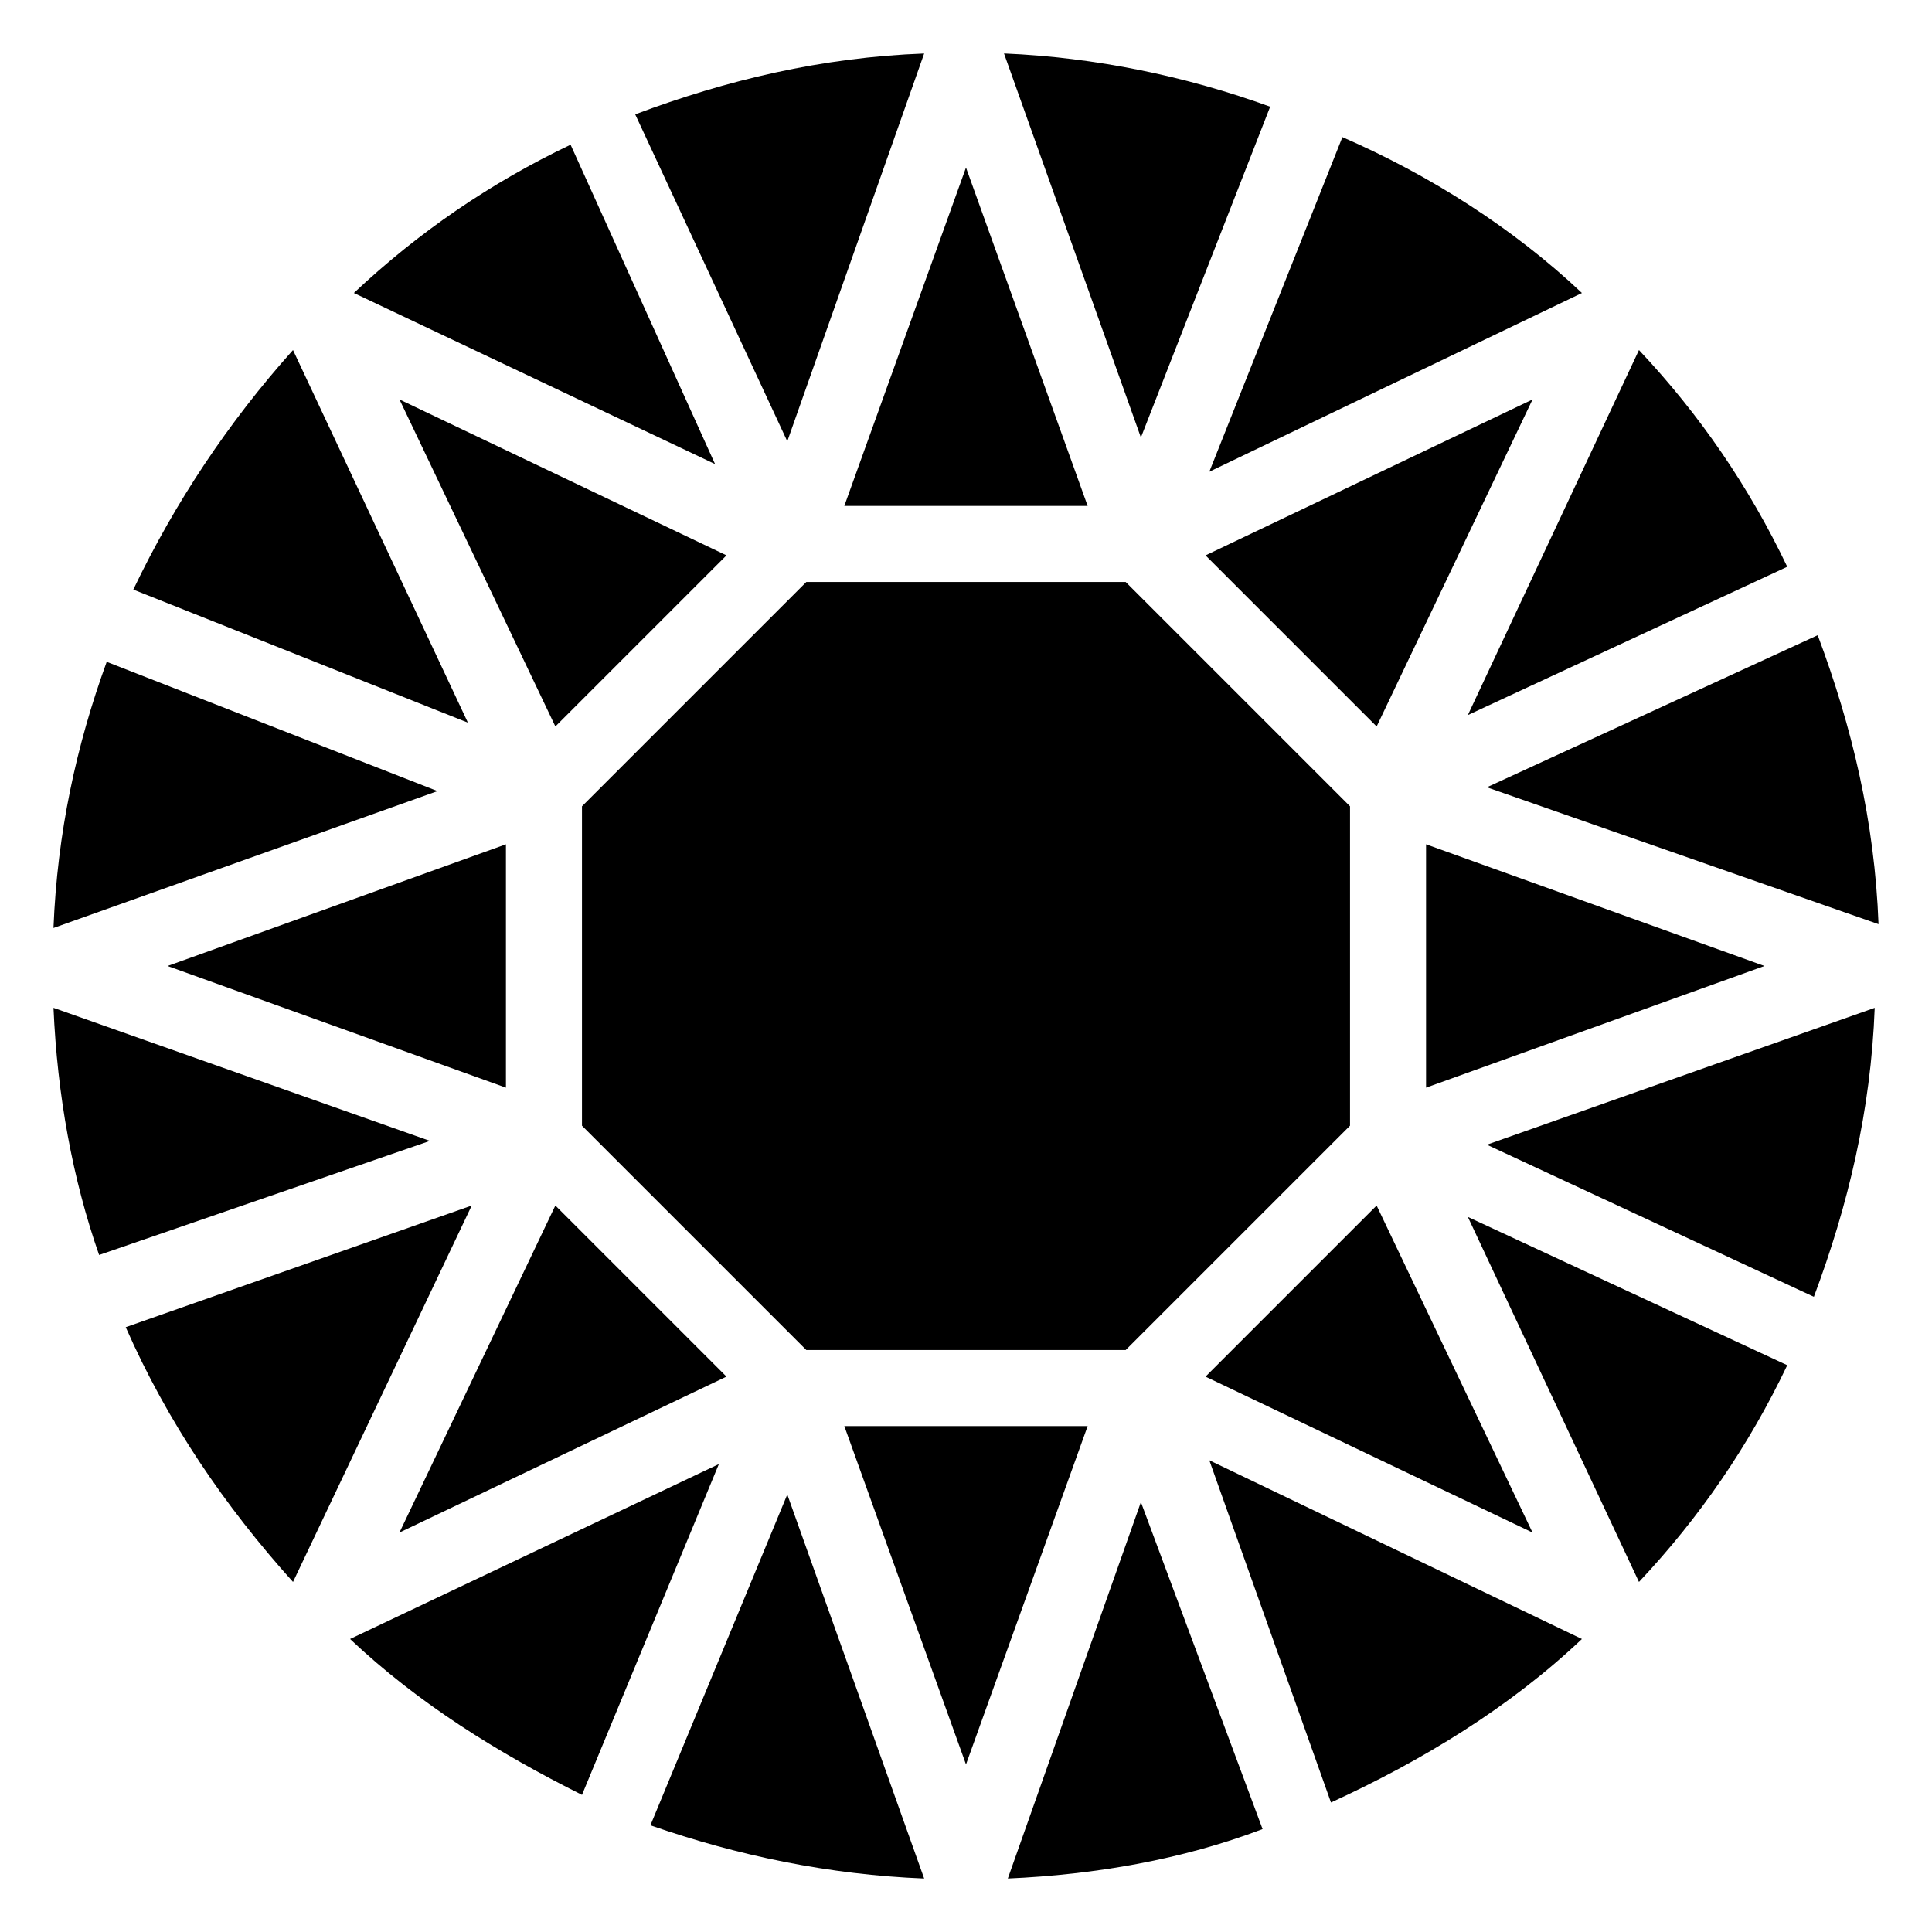 <?xml version="1.0" encoding="UTF-8"?>
<!-- Uploaded to: SVG Repo, www.svgrepo.com, Generator: SVG Repo Mixer Tools -->
<svg fill="#000000" width="800px" height="800px" version="1.1" viewBox="144 144 512 512" xmlns="http://www.w3.org/2000/svg">
 <g>
  <path d="m563.23 221.65c-18.137-17.129-40.305-31.234-63.48-41.312l-35.266 88.672z"/>
  <path d="m333.5 266.99-38.289-84.641c-21.16 10.078-40.305 23.176-57.434 39.297z"/>
  <path d="m268 335.51-46.352-98.746c-17.129 19.145-31.234 40.305-42.32 63.48z"/>
  <path d="m617.64 294.2c-10.078-21.16-23.176-40.305-39.297-57.434l-45.344 96.73z"/>
  <path d="m259.94 353.65-87.664-34.258c-8.062 22.168-13.098 45.344-14.105 70.535z"/>
  <path d="m463.48 291.18 45.344 45.344 41.312-86.656z"/>
  <path d="m533 466.5 45.344 96.73c16.121-17.129 29.223-36.273 39.297-57.434z"/>
  <path d="m501.77 357.68-59.449-59.449h-84.641l-59.449 59.449v84.641l59.449 59.449h84.641l59.449-59.449z"/>
  <path d="m538.04 447.36 86.656 40.305c9.07-24.184 15.113-49.375 16.121-76.578z"/>
  <path d="m257.93 446.35-99.754-35.266c1.008 23.176 5.039 45.344 12.09 65.496z"/>
  <path d="m236.77 578.35c18.137 17.129 39.297 30.23 61.465 41.312l36.273-87.664z"/>
  <path d="m177.32 495.72c11.082 25.191 26.195 47.359 44.332 67.512l47.359-99.754z"/>
  <path d="m464.48 530.99 32.242 90.688c24.184-11.082 47.359-25.191 66.504-43.328z"/>
  <path d="m352.64 540.06-36.273 87.664c23.176 8.062 47.359 13.098 72.547 14.105z"/>
  <path d="m352.64 260.95 36.273-102.77c-27.207 1.008-52.395 7.055-76.578 16.121z"/>
  <path d="m521.92 367.75v64.488l89.676-32.242z"/>
  <path d="m446.35 259.94 34.258-87.664c-22.168-8.062-46.352-13.098-70.535-14.105z"/>
  <path d="m538.04 352.64 103.79 36.273c-1.008-27.207-7.055-52.395-16.121-76.578z"/>
  <path d="m446.35 542.07-35.266 99.754c23.176-1.008 46.352-5.039 67.512-13.098z"/>
  <path d="m367.75 278.08h64.488l-32.242-89.68z"/>
  <path d="m291.18 336.52 45.344-45.344-86.656-41.312z"/>
  <path d="m278.08 432.24v-64.488l-89.68 32.246z"/>
  <path d="m508.82 463.48-45.344 45.344 86.656 41.312z"/>
  <path d="m432.24 521.92h-64.488l32.246 89.676z"/>
  <path d="m336.52 508.82-45.344-45.344-41.312 86.656z"/>
 </g>
</svg>